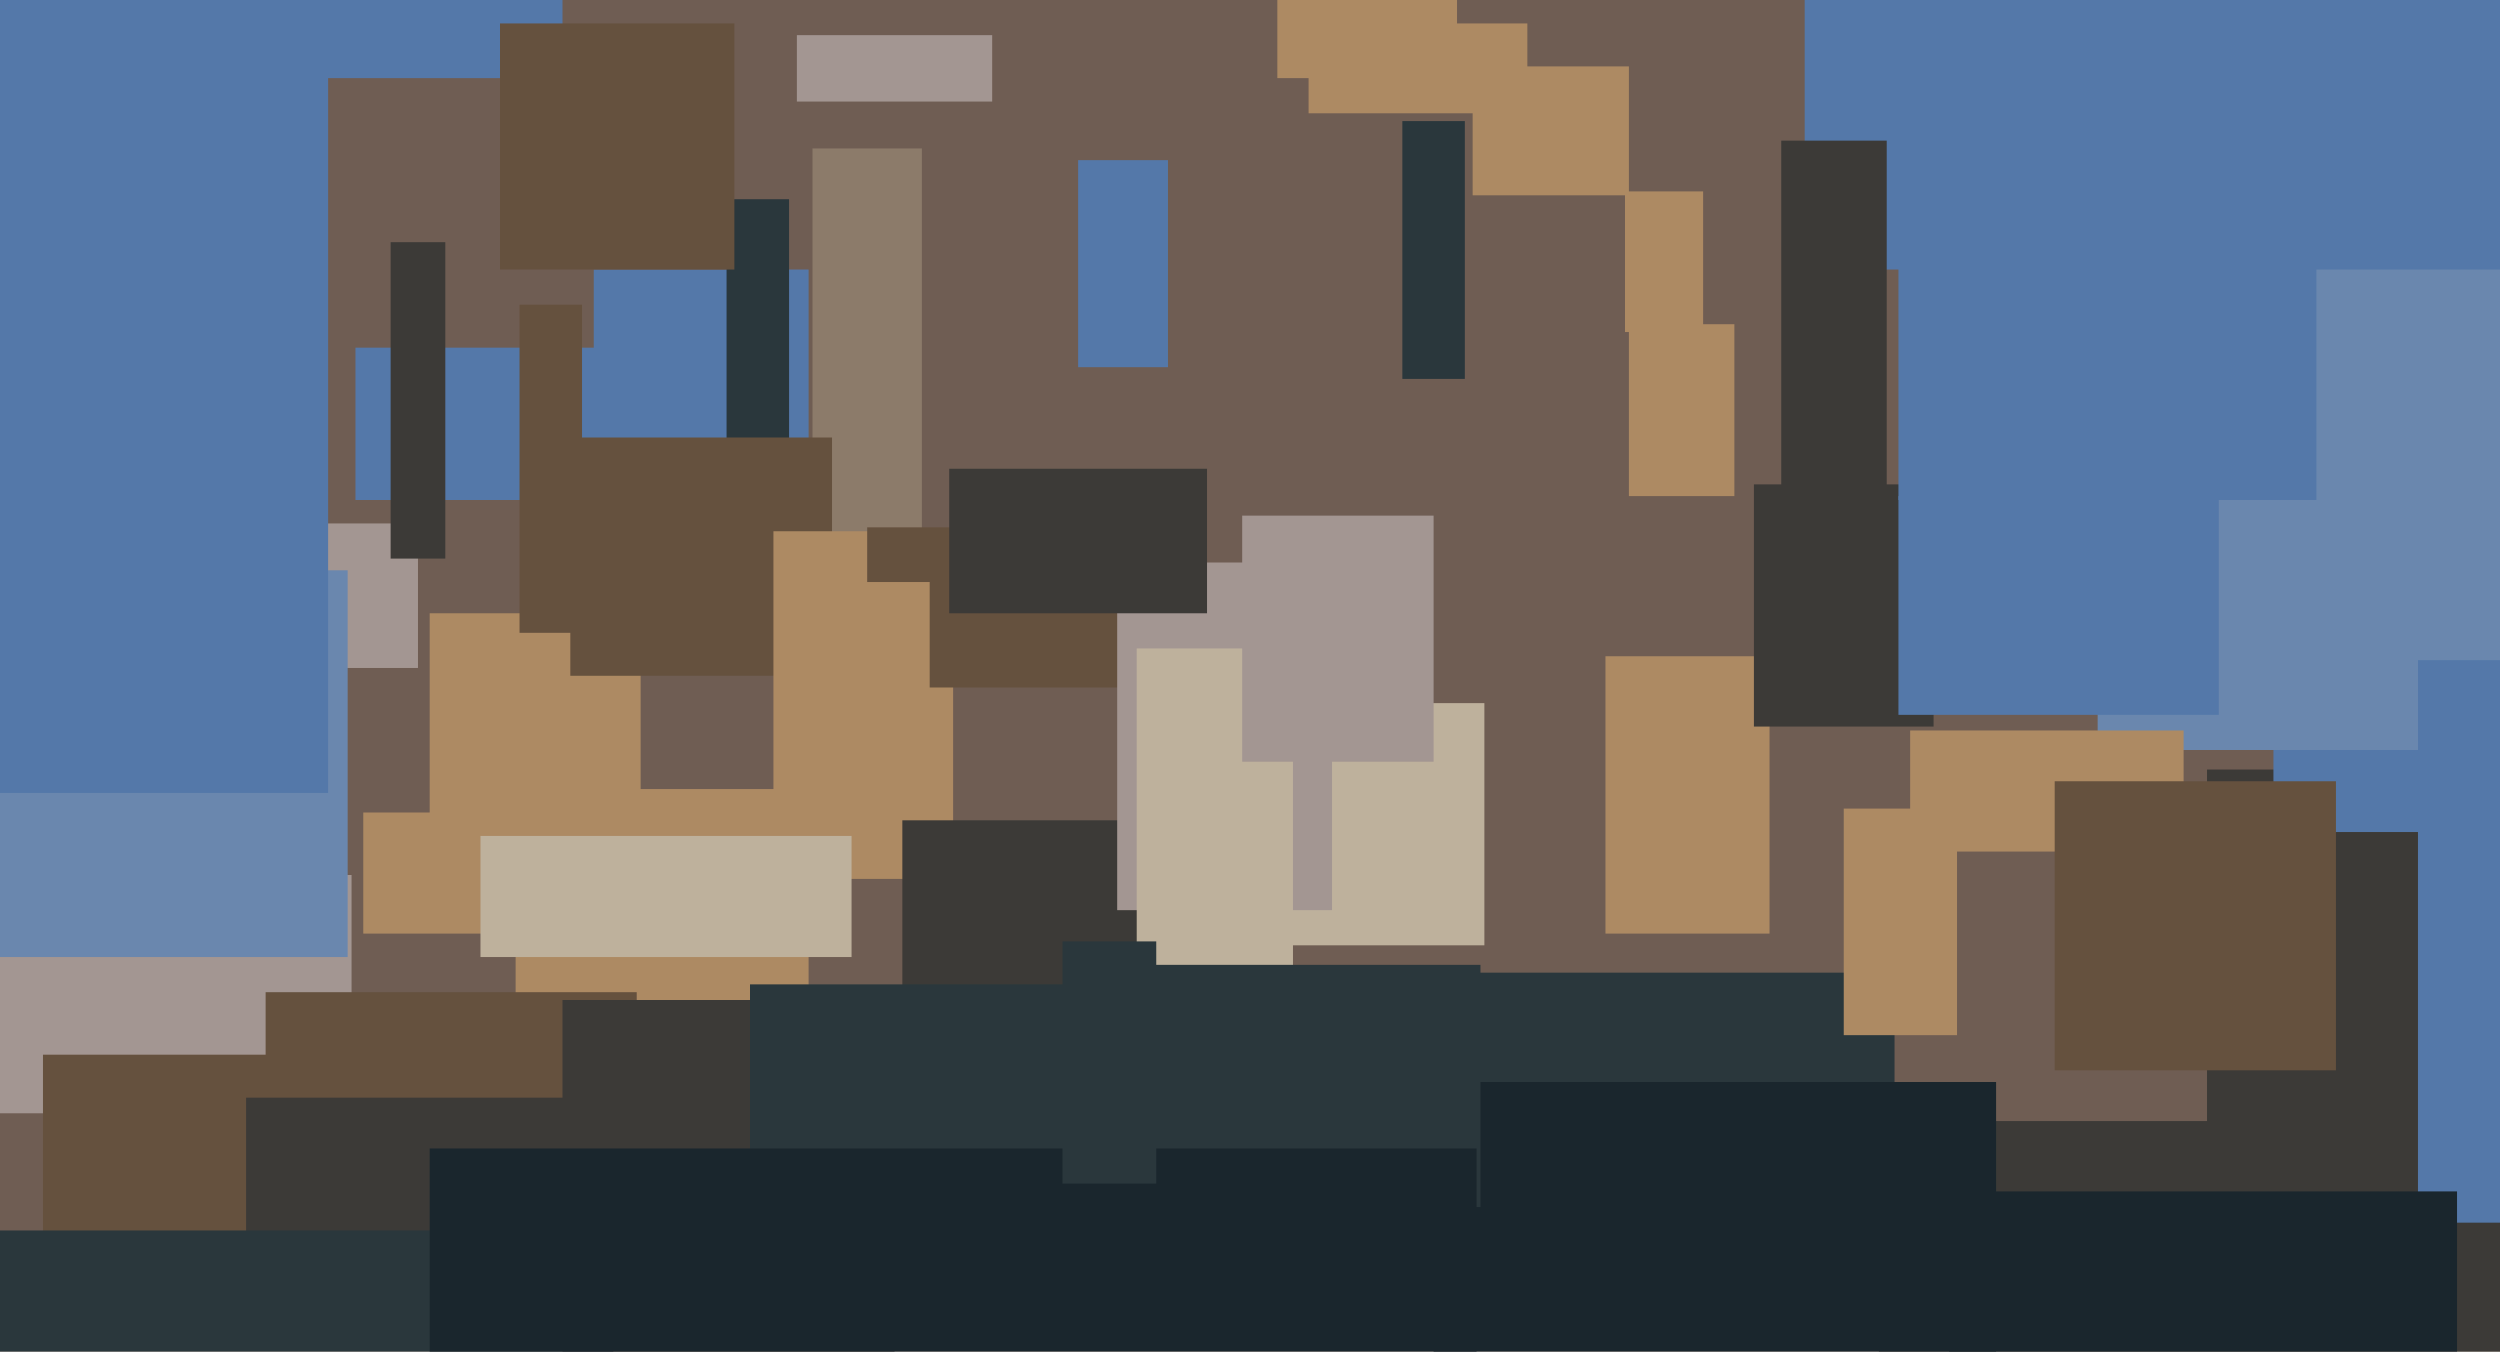<svg xmlns="http://www.w3.org/2000/svg" width="640px" height="346px">
  <rect width="640" height="346" fill="rgb(111,93,83)"/>
  <rect x="152" y="69" width="55" height="103" fill="rgb(84,120,169)"/>
  <rect x="110" y="157" width="54" height="58" fill="rgb(173,138,99)"/>
  <rect x="481" y="287" width="238" height="112" fill="rgb(60,58,55)"/>
  <rect x="373" y="249" width="112" height="29" fill="rgb(42,55,60)"/>
  <rect x="-20" y="224" width="110" height="61" fill="rgb(163,150,146)"/>
  <rect x="132" y="202" width="75" height="138" fill="rgb(173,138,99)"/>
  <rect x="565" y="197" width="74" height="94" fill="rgb(60,58,55)"/>
  <rect x="186" y="51" width="16" height="81" fill="rgb(42,55,60)"/>
  <rect x="367" y="277" width="144" height="78" fill="rgb(26,38,45)"/>
  <rect x="582" y="151" width="80" height="62" fill="rgb(84,120,169)"/>
  <rect x="208" y="38" width="28" height="128" fill="rgb(140,123,106)"/>
  <rect x="537" y="39" width="111" height="153" fill="rgb(106,135,174)"/>
  <rect x="489" y="187" width="70" height="31" fill="rgb(173,138,99)"/>
  <rect x="93" y="208" width="56" height="31" fill="rgb(173,138,99)"/>
  <rect x="68" y="254" width="95" height="36" fill="rgb(101,81,62)"/>
  <rect x="416" y="49" width="20" height="36" fill="rgb(173,138,99)"/>
  <rect x="619" y="169" width="44" height="144" fill="rgb(84,120,169)"/>
  <rect x="276" y="41" width="23" height="53" fill="rgb(84,120,169)"/>
  <rect x="38" y="134" width="69" height="37" fill="rgb(163,150,146)"/>
  <rect x="11" y="270" width="82" height="67" fill="rgb(101,81,62)"/>
  <rect x="91" y="89" width="68" height="39" fill="rgb(84,120,169)"/>
  <rect x="146" y="112" width="67" height="61" fill="rgb(101,81,62)"/>
  <rect x="377" y="17" width="40" height="33" fill="rgb(173,138,99)"/>
  <rect x="133" y="78" width="16" height="84" fill="rgb(101,81,62)"/>
  <rect x="63" y="281" width="84" height="49" fill="rgb(60,58,55)"/>
  <rect x="324" y="180" width="56" height="62" fill="rgb(190,177,156)"/>
  <rect x="144" y="256" width="85" height="96" fill="rgb(60,58,55)"/>
  <rect x="335" y="6" width="56" height="23" fill="rgb(173,138,99)"/>
  <rect x="62" y="-9" width="82" height="29" fill="rgb(84,120,169)"/>
  <rect x="462" y="-8" width="183" height="77" fill="rgb(84,120,169)"/>
  <rect x="198" y="136" width="46" height="89" fill="rgb(173,138,99)"/>
  <rect x="123" y="214" width="95" height="31" fill="rgb(190,177,156)"/>
  <rect x="222" y="135" width="86" height="41" fill="rgb(101,81,62)"/>
  <rect x="231" y="210" width="62" height="76" fill="rgb(60,58,55)"/>
  <rect x="327" y="-9" width="46" height="29" fill="rgb(173,138,99)"/>
  <rect x="-108" y="315" width="265" height="36" fill="rgb(42,55,60)"/>
  <rect x="286" y="144" width="55" height="89" fill="rgb(163,150,146)"/>
  <rect x="456" y="36" width="27" height="93" fill="rgb(60,58,55)"/>
  <rect x="411" y="168" width="42" height="71" fill="rgb(173,138,99)"/>
  <rect x="291" y="166" width="40" height="111" fill="rgb(190,177,156)"/>
  <rect x="295" y="247" width="84" height="62" fill="rgb(42,55,60)"/>
  <rect x="192" y="252" width="96" height="66" fill="rgb(42,55,60)"/>
  <rect x="526" y="200" width="72" height="74" fill="rgb(101,81,62)"/>
  <rect x="-32" y="146" width="121" height="99" fill="rgb(106,135,174)"/>
  <rect x="417" y="83" width="27" height="44" fill="rgb(173,138,99)"/>
  <rect x="204" y="9" width="50" height="17" fill="rgb(163,150,146)"/>
  <rect x="449" y="124" width="46" height="62" fill="rgb(60,58,55)"/>
  <rect x="100" y="62" width="14" height="81" fill="rgb(60,58,55)"/>
  <rect x="318" y="132" width="49" height="63" fill="rgb(163,150,146)"/>
  <rect x="206" y="149" width="32" height="49" fill="rgb(173,138,99)"/>
  <rect x="359" y="31" width="16" height="66" fill="rgb(42,55,60)"/>
  <rect x="486" y="127" width="82" height="56" fill="rgb(84,120,169)"/>
  <rect x="499" y="305" width="130" height="57" fill="rgb(26,38,45)"/>
  <rect x="472" y="207" width="29" height="58" fill="rgb(173,138,99)"/>
  <rect x="243" y="120" width="66" height="37" fill="rgb(60,58,55)"/>
  <rect x="486" y="29" width="107" height="99" fill="rgb(84,120,169)"/>
  <rect x="110" y="294" width="268" height="58" fill="rgb(26,38,45)"/>
  <rect x="272" y="241" width="24" height="62" fill="rgb(42,55,60)"/>
  <rect x="-7" y="-24" width="91" height="227" fill="rgb(84,120,169)"/>
  <rect x="128" y="6" width="60" height="63" fill="rgb(101,81,62)"/>
</svg>